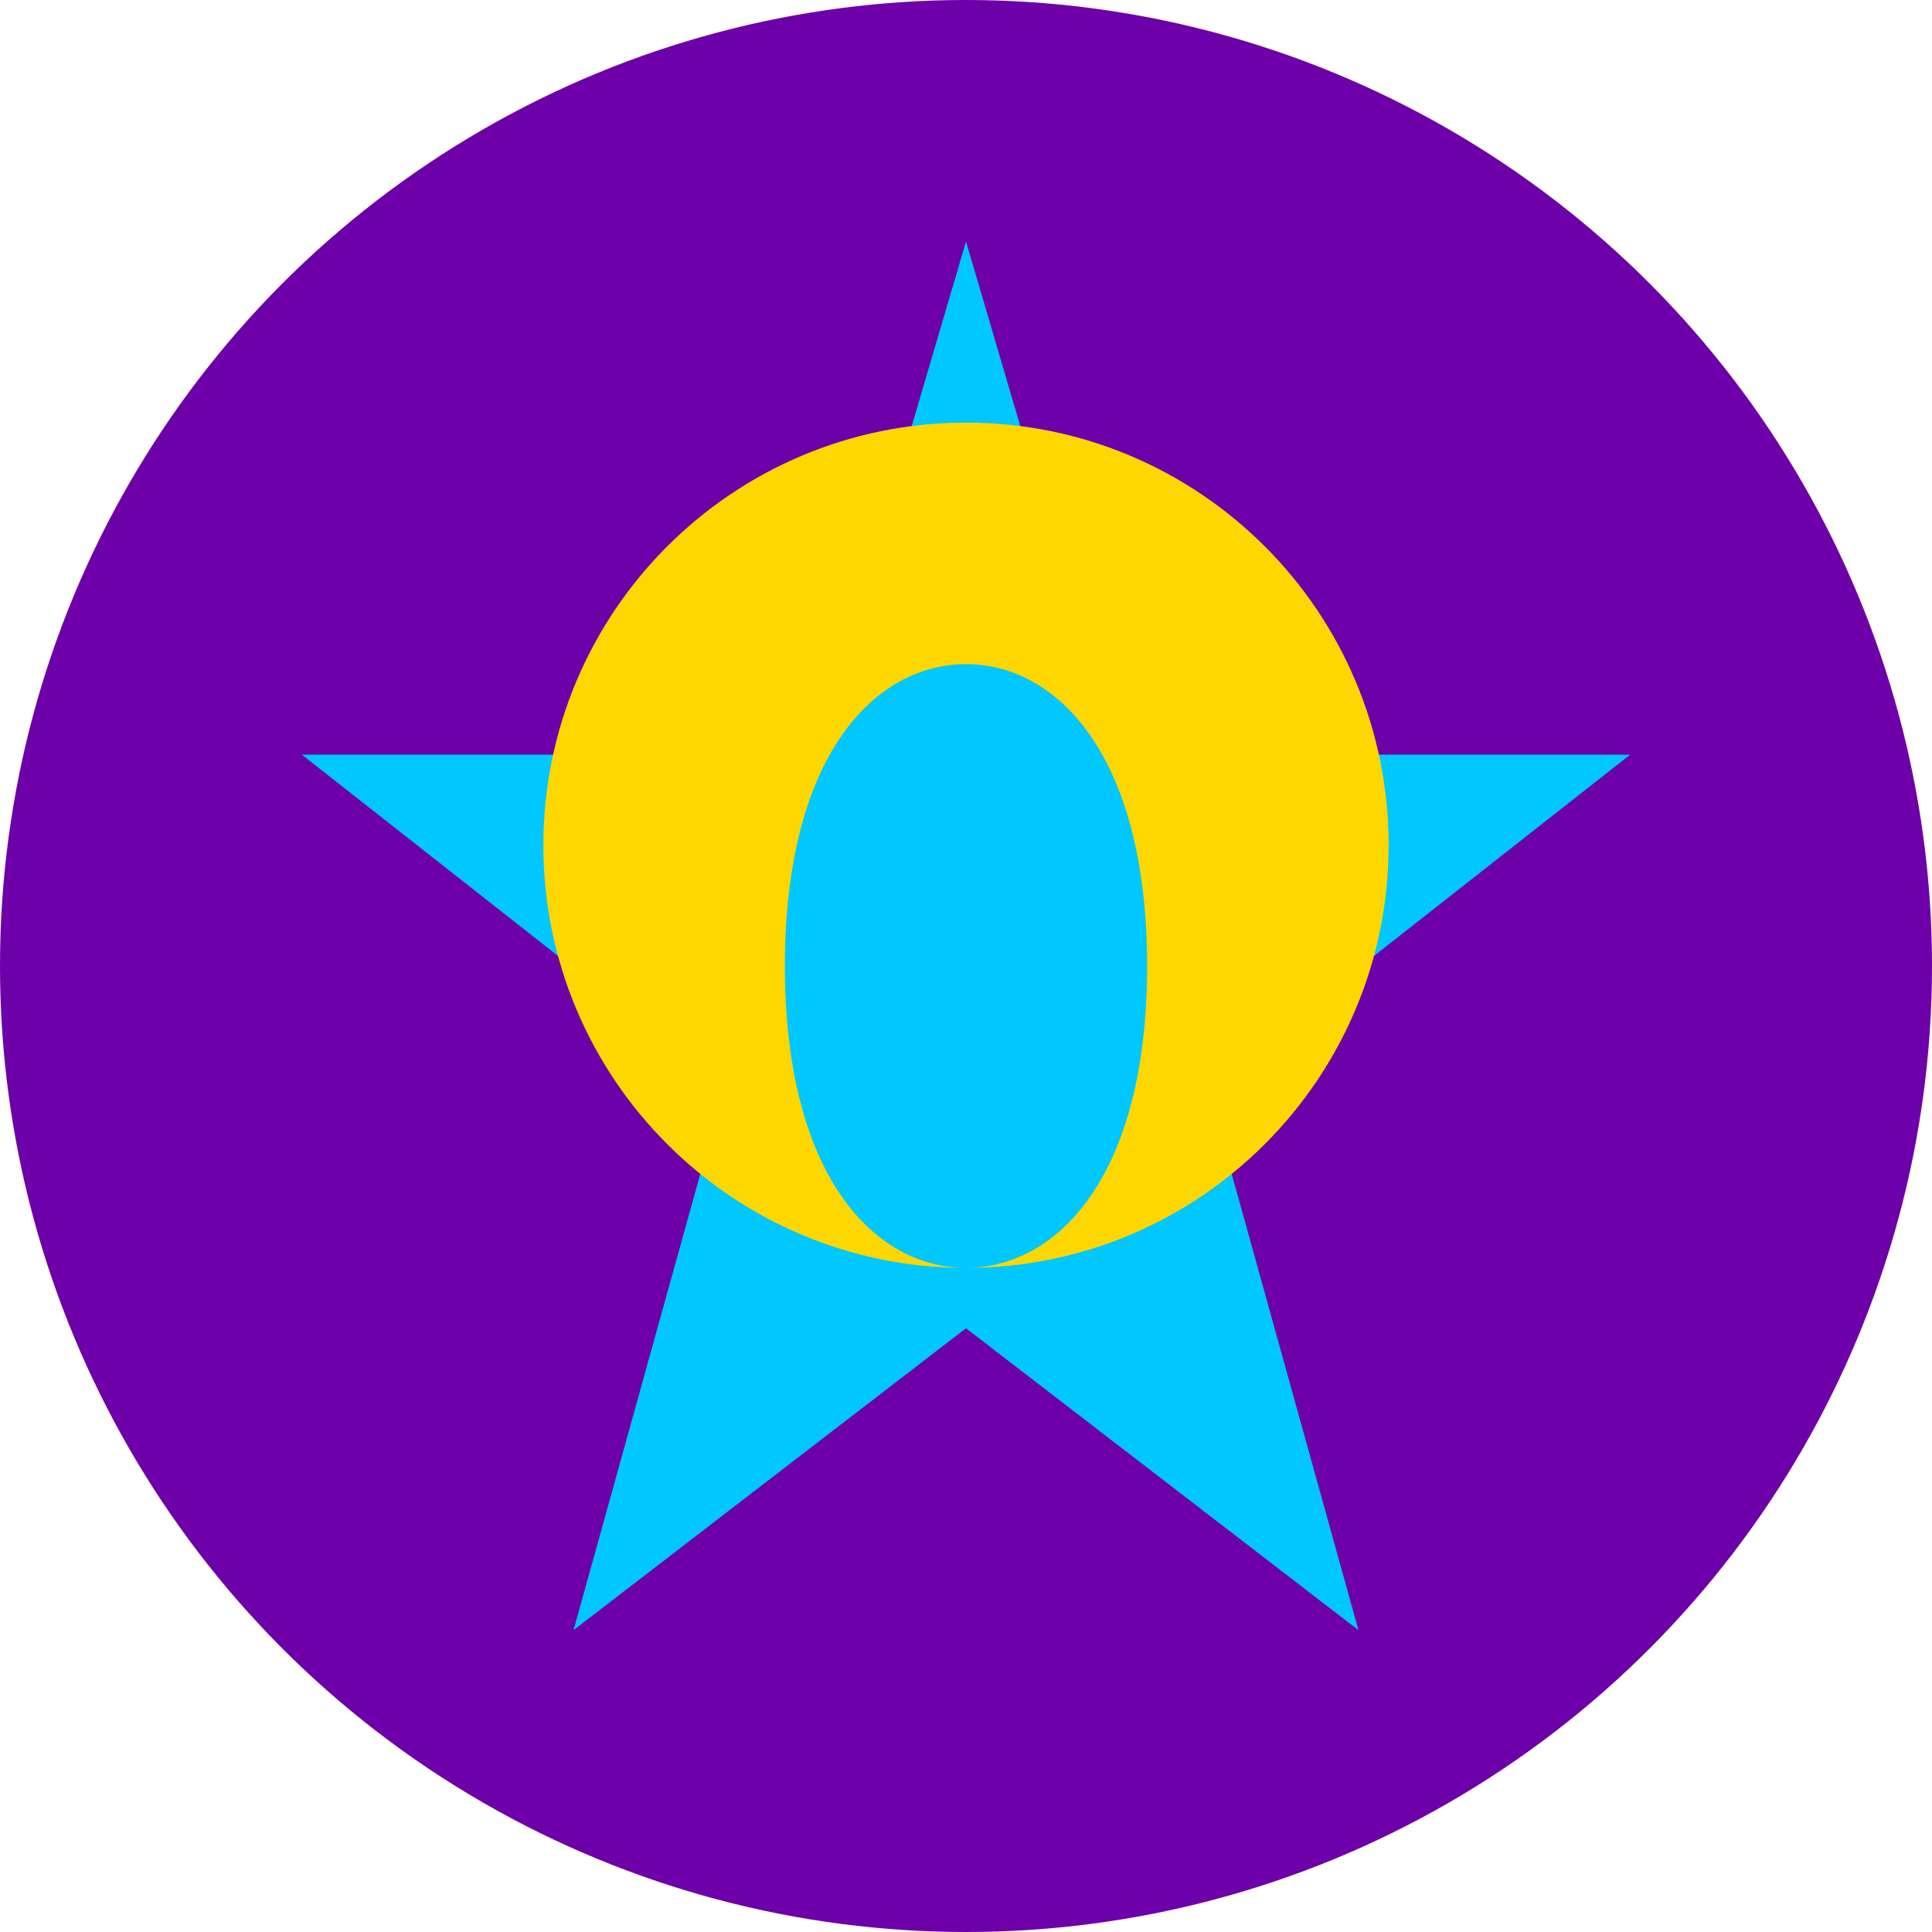 <?xml version="1.0" encoding="UTF-8"?>
<svg width="32" height="32" viewBox="0 0 32 32" fill="none" xmlns="http://www.w3.org/2000/svg">
  <!-- Background circle -->
  <circle cx="16" cy="16" r="16" fill="#6D00A8"/>
  
  <!-- Star shape -->
  <path d="M16 4L18.5 12.5H27L20 18L22.5 27L16 22L9.5 27L12 18L5 12.5H13.5L16 4Z" fill="#00C8FF"/>
  
  <!-- Moon crescent -->
  <path d="M16 7C12.134 7 9 10.134 9 14C9 17.866 12.134 21 16 21C14.5 21 13 19.5 13 16C13 12.5 14.5 11 16 11C17.5 11 19 12.5 19 16C19 19.5 17.5 21 16 21C19.866 21 23 17.866 23 14C23 10.134 19.866 7 16 7Z" fill="#FFD700"/>
</svg>
